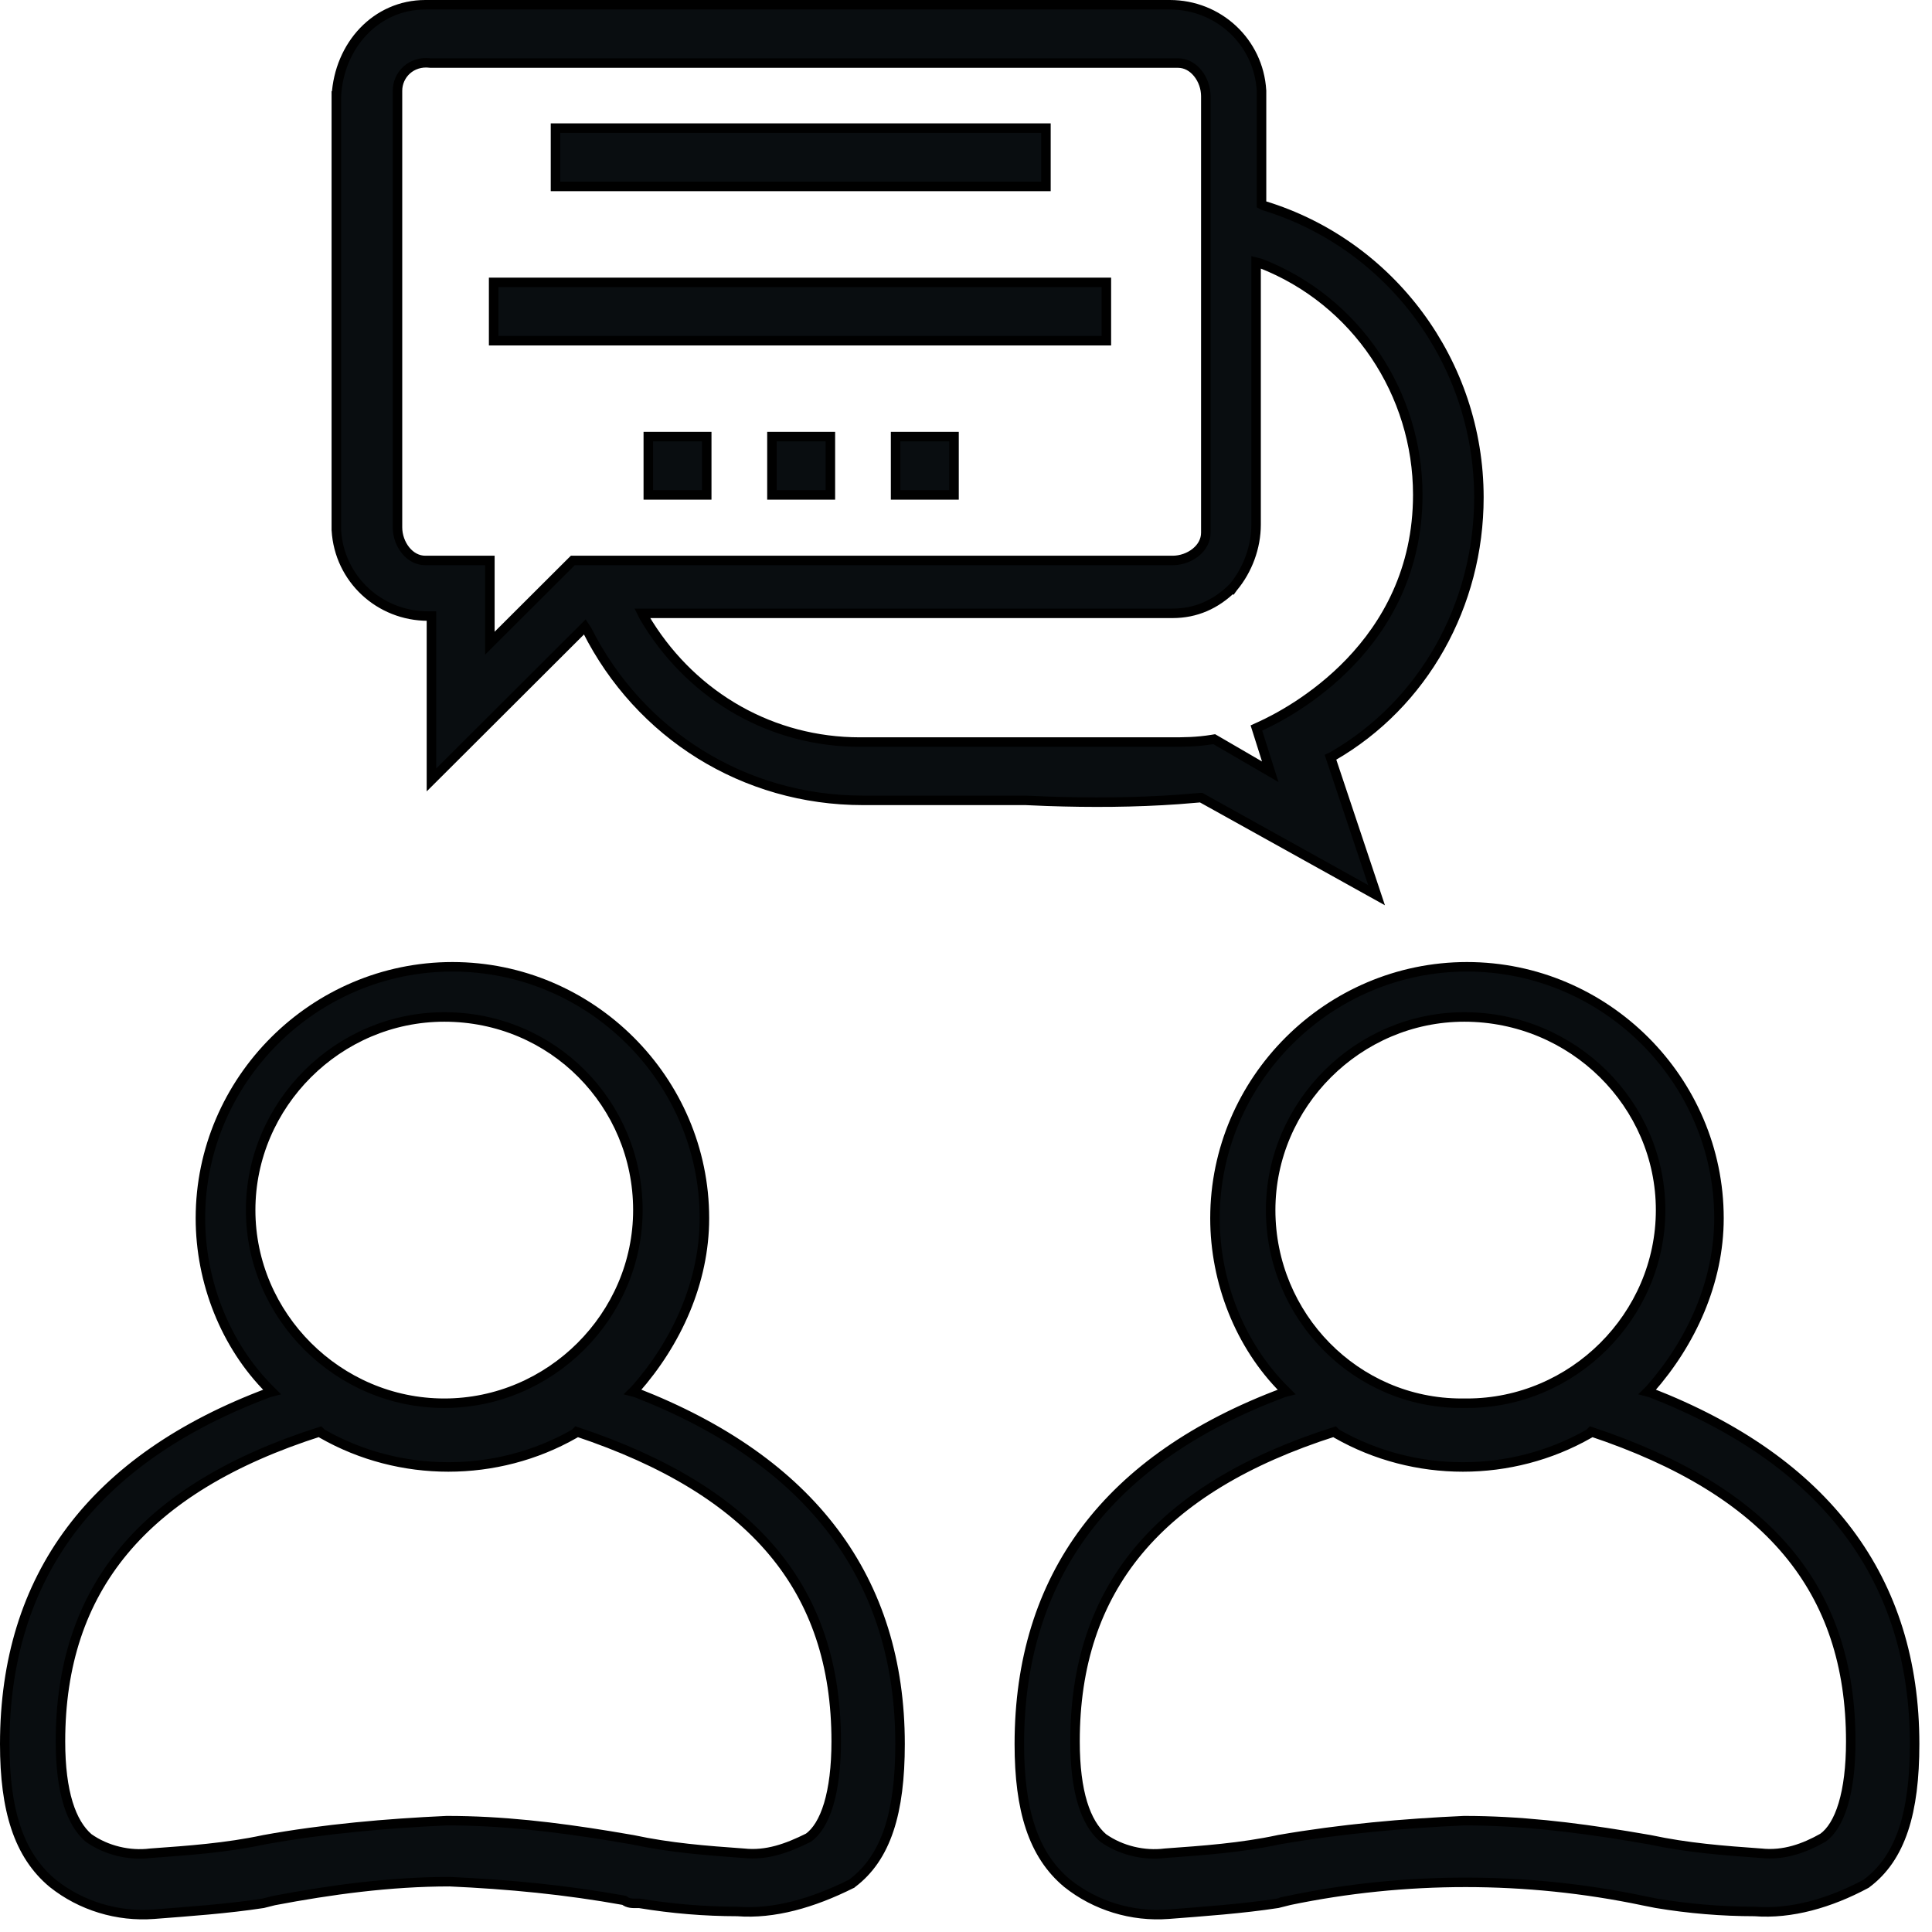 <svg width="61" height="61" viewBox="0 0 61 61" fill="none" xmlns="http://www.w3.org/2000/svg">
<path d="M14.284 30.525C18.656 30.525 22.241 34.102 22.241 38.464C22.241 40.476 21.365 42.393 20.059 43.87L20.053 43.877L19.983 43.945L20.068 43.967L20.078 43.97L20.087 43.973C22.851 45.05 24.936 46.52 26.329 48.377C27.724 50.236 28.418 52.472 28.418 55.067C28.418 57.218 27.988 58.652 26.899 59.467L26.889 59.476L26.877 59.481C25.663 60.087 24.434 60.441 23.281 60.352V60.352C22.252 60.351 21.222 60.266 20.192 60.096H20.118C19.974 60.096 19.834 60.102 19.708 60.001C17.844 59.665 16.062 59.496 14.193 59.411C12.322 59.412 10.447 59.666 8.653 60.007L8.315 60.092L8.302 60.095C7.18 60.267 5.972 60.352 4.859 60.438C3.707 60.526 2.554 60.172 1.666 59.464L1.663 59.462C0.582 58.563 0.15 57.137 0.15 55.067C0.15 52.429 0.845 50.171 2.24 48.312C3.634 46.455 5.72 45.007 8.484 43.973L8.492 43.969L8.5 43.967L8.585 43.945L8.517 43.877C7.114 42.478 6.328 40.47 6.328 38.464C6.328 34.102 9.912 30.526 14.284 30.525ZM18.165 45.246L18.151 45.26L18.134 45.27C15.686 46.666 12.626 46.666 10.178 45.27L10.161 45.26L10.146 45.246L10.104 45.204C7.302 46.097 5.257 47.344 3.912 48.959C2.566 50.575 1.909 52.572 1.909 54.982C1.909 56.591 2.25 57.557 2.794 58.028C3.362 58.431 4.093 58.595 4.743 58.514L4.751 58.513C5.954 58.427 7.145 58.342 8.334 58.088L8.338 58.087C10.234 57.743 12.215 57.571 14.106 57.485H14.113C15.851 57.485 17.52 57.683 19.234 57.962L19.973 58.087L19.979 58.088C21.168 58.342 22.273 58.427 23.475 58.513H23.48C24.203 58.593 24.853 58.357 25.527 58.022C25.787 57.834 26.007 57.486 26.162 56.972C26.317 56.455 26.402 55.786 26.402 54.982C26.402 52.573 25.747 50.597 24.4 48.991C23.055 47.387 21.01 46.139 18.206 45.204L18.165 45.246ZM14.027 32.109C10.678 32.109 7.914 34.867 7.914 38.207C7.914 41.547 10.678 44.305 14.027 44.305C17.376 44.305 20.14 41.547 20.14 38.207C20.14 34.866 17.461 32.109 14.027 32.109Z" fill="#0B1014"/>
<path d="M14.284 30.525C18.656 30.525 22.241 34.102 22.241 38.464C22.241 40.476 21.365 42.393 20.059 43.87L20.053 43.877L19.983 43.945L20.068 43.967L20.078 43.97L20.087 43.973C22.851 45.05 24.936 46.52 26.329 48.377C27.724 50.236 28.418 52.472 28.418 55.067C28.418 57.218 27.988 58.652 26.899 59.467L26.889 59.476L26.877 59.481C25.663 60.087 24.434 60.441 23.281 60.352V60.352C22.252 60.351 21.222 60.266 20.192 60.096H20.118C19.974 60.096 19.834 60.102 19.708 60.001C17.844 59.665 16.062 59.496 14.193 59.411C12.322 59.412 10.447 59.666 8.653 60.007L8.315 60.092L8.302 60.095C7.18 60.267 5.972 60.352 4.859 60.438C3.707 60.526 2.554 60.172 1.666 59.464L1.663 59.462C0.582 58.563 0.15 57.137 0.15 55.067C0.15 52.429 0.845 50.171 2.24 48.312C3.634 46.455 5.72 45.007 8.484 43.973L8.492 43.969L8.5 43.967L8.585 43.945L8.517 43.877C7.114 42.478 6.328 40.47 6.328 38.464C6.328 34.102 9.912 30.526 14.284 30.525ZM18.165 45.246L18.151 45.26L18.134 45.27C15.686 46.666 12.626 46.666 10.178 45.27L10.161 45.26L10.146 45.246L10.104 45.204C7.302 46.097 5.257 47.344 3.912 48.959C2.566 50.575 1.909 52.572 1.909 54.982C1.909 56.591 2.25 57.557 2.794 58.028C3.362 58.431 4.093 58.595 4.743 58.514L4.751 58.513C5.954 58.427 7.145 58.342 8.334 58.088L8.338 58.087C10.234 57.743 12.215 57.571 14.106 57.485H14.113C15.851 57.485 17.52 57.683 19.234 57.962L19.973 58.087L19.979 58.088C21.168 58.342 22.273 58.427 23.475 58.513H23.48C24.203 58.593 24.853 58.357 25.527 58.022C25.787 57.834 26.007 57.486 26.162 56.972C26.317 56.455 26.402 55.786 26.402 54.982C26.402 52.573 25.747 50.597 24.4 48.991C23.055 47.387 21.01 46.139 18.206 45.204L18.165 45.246ZM14.027 32.109C10.678 32.109 7.914 34.867 7.914 38.207C7.914 41.547 10.678 44.305 14.027 44.305C17.376 44.305 20.14 41.547 20.14 38.207C20.14 34.866 17.461 32.109 14.027 32.109Z" fill="black" fill-opacity="0.2"/>
<path d="M14.284 30.525C18.656 30.525 22.241 34.102 22.241 38.464C22.241 40.476 21.365 42.393 20.059 43.87L20.053 43.877L19.983 43.945L20.068 43.967L20.078 43.97L20.087 43.973C22.851 45.05 24.936 46.52 26.329 48.377C27.724 50.236 28.418 52.472 28.418 55.067C28.418 57.218 27.988 58.652 26.899 59.467L26.889 59.476L26.877 59.481C25.663 60.087 24.434 60.441 23.281 60.352V60.352C22.252 60.351 21.222 60.266 20.192 60.096H20.118C19.974 60.096 19.834 60.102 19.708 60.001C17.844 59.665 16.062 59.496 14.193 59.411C12.322 59.412 10.447 59.666 8.653 60.007L8.315 60.092L8.302 60.095C7.18 60.267 5.972 60.352 4.859 60.438C3.707 60.526 2.554 60.172 1.666 59.464L1.663 59.462C0.582 58.563 0.15 57.137 0.15 55.067C0.15 52.429 0.845 50.171 2.24 48.312C3.634 46.455 5.72 45.007 8.484 43.973L8.492 43.969L8.5 43.967L8.585 43.945L8.517 43.877C7.114 42.478 6.328 40.47 6.328 38.464C6.328 34.102 9.912 30.526 14.284 30.525ZM18.165 45.246L18.151 45.26L18.134 45.27C15.686 46.666 12.626 46.666 10.178 45.27L10.161 45.26L10.146 45.246L10.104 45.204C7.302 46.097 5.257 47.344 3.912 48.959C2.566 50.575 1.909 52.572 1.909 54.982C1.909 56.591 2.25 57.557 2.794 58.028C3.362 58.431 4.093 58.595 4.743 58.514L4.751 58.513C5.954 58.427 7.145 58.342 8.334 58.088L8.338 58.087C10.234 57.743 12.215 57.571 14.106 57.485H14.113C15.851 57.485 17.52 57.683 19.234 57.962L19.973 58.087L19.979 58.088C21.168 58.342 22.273 58.427 23.475 58.513H23.48C24.203 58.593 24.853 58.357 25.527 58.022C25.787 57.834 26.007 57.486 26.162 56.972C26.317 56.455 26.402 55.786 26.402 54.982C26.402 52.573 25.747 50.597 24.4 48.991C23.055 47.387 21.01 46.139 18.206 45.204L18.165 45.246ZM14.027 32.109C10.678 32.109 7.914 34.867 7.914 38.207C7.914 41.547 10.678 44.305 14.027 44.305C17.376 44.305 20.14 41.547 20.14 38.207C20.14 34.866 17.461 32.109 14.027 32.109Z" stroke="black" stroke-width="0.3"/>
<path d="M46.317 30.525C50.689 30.525 54.274 34.102 54.274 38.464C54.274 40.476 53.398 42.393 52.092 43.87L52.086 43.877L52.017 43.945L52.102 43.967L52.111 43.97L52.12 43.973C54.884 45.05 56.969 46.52 58.362 48.377C59.757 50.236 60.451 52.472 60.451 55.067C60.451 57.218 60.022 58.652 58.933 59.467L58.924 59.474L58.914 59.48C57.783 60.087 56.553 60.441 55.4 60.352V60.352C54.366 60.351 53.333 60.266 52.299 60.094L52.294 60.093L51.865 60.008L51.863 60.007C48.196 59.241 44.358 59.24 40.691 60.005L40.692 60.006L40.349 60.092L40.335 60.095C39.213 60.267 38.006 60.352 36.893 60.438C35.74 60.526 34.587 60.172 33.699 59.464L33.696 59.462C32.615 58.563 32.184 57.137 32.184 55.067C32.184 52.429 32.879 50.171 34.273 48.312C35.667 46.455 37.753 45.007 40.518 43.973L40.525 43.969L40.533 43.967L40.618 43.945L40.55 43.877C39.147 42.478 38.361 40.47 38.361 38.464C38.361 34.102 41.946 30.526 46.317 30.525ZM40.373 58.086C42.354 57.742 44.334 57.571 46.226 57.485H46.232C47.97 57.485 49.64 57.683 51.353 57.962L52.092 58.087L52.097 58.088C53.286 58.342 54.392 58.427 55.594 58.513H55.6C56.323 58.593 56.973 58.354 57.558 58.023C57.818 57.835 58.04 57.488 58.195 56.972C58.351 56.455 58.435 55.786 58.435 54.982C58.435 52.573 57.78 50.597 56.434 48.991C55.088 47.387 53.043 46.139 50.239 45.204L50.198 45.246L50.185 45.26L50.167 45.27C47.719 46.666 44.659 46.666 42.211 45.27L42.194 45.26L42.18 45.246L42.138 45.204C39.335 46.097 37.29 47.344 35.945 48.959C34.599 50.575 33.942 52.572 33.942 54.982C33.942 56.591 34.283 57.557 34.827 58.028C35.395 58.431 36.127 58.595 36.776 58.514L36.784 58.513C37.987 58.427 39.178 58.342 40.367 58.088L40.373 58.086ZM46.232 32.109C42.883 32.109 40.119 34.867 40.119 38.207C40.119 41.55 42.8 44.305 46.147 44.305H46.317C49.666 44.305 52.431 41.547 52.431 38.207C52.431 34.868 49.668 32.11 46.232 32.109Z" fill="#0B1014"/>
<path d="M46.317 30.525C50.689 30.525 54.274 34.102 54.274 38.464C54.274 40.476 53.398 42.393 52.092 43.87L52.086 43.877L52.017 43.945L52.102 43.967L52.111 43.97L52.12 43.973C54.884 45.05 56.969 46.52 58.362 48.377C59.757 50.236 60.451 52.472 60.451 55.067C60.451 57.218 60.022 58.652 58.933 59.467L58.924 59.474L58.914 59.48C57.783 60.087 56.553 60.441 55.4 60.352V60.352C54.366 60.351 53.333 60.266 52.299 60.094L52.294 60.093L51.865 60.008L51.863 60.007C48.196 59.241 44.358 59.24 40.691 60.005L40.692 60.006L40.349 60.092L40.335 60.095C39.213 60.267 38.006 60.352 36.893 60.438C35.74 60.526 34.587 60.172 33.699 59.464L33.696 59.462C32.615 58.563 32.184 57.137 32.184 55.067C32.184 52.429 32.879 50.171 34.273 48.312C35.667 46.455 37.753 45.007 40.518 43.973L40.525 43.969L40.533 43.967L40.618 43.945L40.55 43.877C39.147 42.478 38.361 40.47 38.361 38.464C38.361 34.102 41.946 30.526 46.317 30.525ZM40.373 58.086C42.354 57.742 44.334 57.571 46.226 57.485H46.232C47.97 57.485 49.64 57.683 51.353 57.962L52.092 58.087L52.097 58.088C53.286 58.342 54.392 58.427 55.594 58.513H55.6C56.323 58.593 56.973 58.354 57.558 58.023C57.818 57.835 58.04 57.488 58.195 56.972C58.351 56.455 58.435 55.786 58.435 54.982C58.435 52.573 57.78 50.597 56.434 48.991C55.088 47.387 53.043 46.139 50.239 45.204L50.198 45.246L50.185 45.26L50.167 45.27C47.719 46.666 44.659 46.666 42.211 45.27L42.194 45.26L42.18 45.246L42.138 45.204C39.335 46.097 37.29 47.344 35.945 48.959C34.599 50.575 33.942 52.572 33.942 54.982C33.942 56.591 34.283 57.557 34.827 58.028C35.395 58.431 36.127 58.595 36.776 58.514L36.784 58.513C37.987 58.427 39.178 58.342 40.367 58.088L40.373 58.086ZM46.232 32.109C42.883 32.109 40.119 34.867 40.119 38.207C40.119 41.55 42.8 44.305 46.147 44.305H46.317C49.666 44.305 52.431 41.547 52.431 38.207C52.431 34.868 49.668 32.11 46.232 32.109Z" fill="black" fill-opacity="0.2"/>
<path d="M46.317 30.525C50.689 30.525 54.274 34.102 54.274 38.464C54.274 40.476 53.398 42.393 52.092 43.87L52.086 43.877L52.017 43.945L52.102 43.967L52.111 43.97L52.12 43.973C54.884 45.05 56.969 46.52 58.362 48.377C59.757 50.236 60.451 52.472 60.451 55.067C60.451 57.218 60.022 58.652 58.933 59.467L58.924 59.474L58.914 59.48C57.783 60.087 56.553 60.441 55.4 60.352V60.352C54.366 60.351 53.333 60.266 52.299 60.094L52.294 60.093L51.865 60.008L51.863 60.007C48.196 59.241 44.358 59.24 40.691 60.005L40.692 60.006L40.349 60.092L40.335 60.095C39.213 60.267 38.006 60.352 36.893 60.438C35.74 60.526 34.587 60.172 33.699 59.464L33.696 59.462C32.615 58.563 32.184 57.137 32.184 55.067C32.184 52.429 32.879 50.171 34.273 48.312C35.667 46.455 37.753 45.007 40.518 43.973L40.525 43.969L40.533 43.967L40.618 43.945L40.55 43.877C39.147 42.478 38.361 40.47 38.361 38.464C38.361 34.102 41.946 30.526 46.317 30.525ZM40.373 58.086C42.354 57.742 44.334 57.571 46.226 57.485H46.232C47.97 57.485 49.64 57.683 51.353 57.962L52.092 58.087L52.097 58.088C53.286 58.342 54.392 58.427 55.594 58.513H55.6C56.323 58.593 56.973 58.354 57.558 58.023C57.818 57.835 58.04 57.488 58.195 56.972C58.351 56.455 58.435 55.786 58.435 54.982C58.435 52.573 57.78 50.597 56.434 48.991C55.088 47.387 53.043 46.139 50.239 45.204L50.198 45.246L50.185 45.26L50.167 45.27C47.719 46.666 44.659 46.666 42.211 45.27L42.194 45.26L42.18 45.246L42.138 45.204C39.335 46.097 37.29 47.344 35.945 48.959C34.599 50.575 33.942 52.572 33.942 54.982C33.942 56.591 34.283 57.557 34.827 58.028C35.395 58.431 36.127 58.595 36.776 58.514L36.784 58.513C37.987 58.427 39.178 58.342 40.367 58.088L40.373 58.086ZM46.232 32.109C42.883 32.109 40.119 34.867 40.119 38.207C40.119 41.55 42.8 44.305 46.147 44.305H46.317C49.666 44.305 52.431 41.547 52.431 38.207C52.431 34.868 49.668 32.11 46.232 32.109Z" stroke="black" stroke-width="0.3"/>
<path d="M39.659 16.562C39.659 17.283 39.389 18.001 38.938 18.541L38.93 18.552L38.929 18.551C38.388 19.09 37.75 19.365 37.022 19.365H20.278L20.336 19.481L20.474 19.707C21.927 22.012 24.383 23.43 27.155 23.43H36.935C37.365 23.43 37.782 23.43 38.283 23.347L38.337 23.338L38.384 23.365L40.106 24.367L39.709 23.111L39.669 22.985L39.79 22.93C40.727 22.505 44.764 20.401 44.764 15.62C44.764 12.431 42.83 9.494 39.805 8.317L39.659 8.28V16.562ZM13.582 1.99C12.988 1.916 12.55 2.357 12.55 2.868V16.648C12.55 16.913 12.645 17.179 12.806 17.377C12.965 17.573 13.182 17.696 13.429 17.696H15.467V20.308L18.042 17.739L18.086 17.696H37.022C37.288 17.696 37.555 17.601 37.753 17.44C37.95 17.281 38.072 17.064 38.072 16.818V3.039C38.072 2.774 37.977 2.508 37.816 2.311C37.657 2.114 37.44 1.991 37.193 1.991H13.591L13.582 1.99ZM39.831 6.455L39.906 6.493C43.91 7.714 46.694 11.45 46.694 15.706C46.694 19.095 44.952 22.227 42.072 23.881L42.065 23.886L42.009 23.912L43.341 27.898L43.463 28.264L43.125 28.076L37.925 25.185H37.894L37.211 25.241C35.839 25.339 34.432 25.346 33.062 25.299L32.382 25.27H27.241C23.499 25.27 20.191 23.188 18.534 19.893L18.467 19.792L13.878 24.371L13.622 24.626V19.451H13.515C11.978 19.451 10.711 18.278 10.62 16.742L10.619 16.733V3.031H10.62C10.71 1.425 11.878 0.151 13.429 0.15H36.935C38.472 0.15 39.739 1.324 39.83 2.859L39.831 2.868V6.455Z" fill="#0B1014"/>
<path d="M39.659 16.562C39.659 17.283 39.389 18.001 38.938 18.541L38.93 18.552L38.929 18.551C38.388 19.09 37.75 19.365 37.022 19.365H20.278L20.336 19.481L20.474 19.707C21.927 22.012 24.383 23.43 27.155 23.43H36.935C37.365 23.43 37.782 23.43 38.283 23.347L38.337 23.338L38.384 23.365L40.106 24.367L39.709 23.111L39.669 22.985L39.79 22.93C40.727 22.505 44.764 20.401 44.764 15.62C44.764 12.431 42.83 9.494 39.805 8.317L39.659 8.28V16.562ZM13.582 1.99C12.988 1.916 12.55 2.357 12.55 2.868V16.648C12.55 16.913 12.645 17.179 12.806 17.377C12.965 17.573 13.182 17.696 13.429 17.696H15.467V20.308L18.042 17.739L18.086 17.696H37.022C37.288 17.696 37.555 17.601 37.753 17.44C37.95 17.281 38.072 17.064 38.072 16.818V3.039C38.072 2.774 37.977 2.508 37.816 2.311C37.657 2.114 37.44 1.991 37.193 1.991H13.591L13.582 1.99ZM39.831 6.455L39.906 6.493C43.91 7.714 46.694 11.45 46.694 15.706C46.694 19.095 44.952 22.227 42.072 23.881L42.065 23.886L42.009 23.912L43.341 27.898L43.463 28.264L43.125 28.076L37.925 25.185H37.894L37.211 25.241C35.839 25.339 34.432 25.346 33.062 25.299L32.382 25.27H27.241C23.499 25.27 20.191 23.188 18.534 19.893L18.467 19.792L13.878 24.371L13.622 24.626V19.451H13.515C11.978 19.451 10.711 18.278 10.62 16.742L10.619 16.733V3.031H10.62C10.71 1.425 11.878 0.151 13.429 0.15H36.935C38.472 0.15 39.739 1.324 39.83 2.859L39.831 2.868V6.455Z" fill="black" fill-opacity="0.2"/>
<path d="M39.659 16.562C39.659 17.283 39.389 18.001 38.938 18.541L38.93 18.552L38.929 18.551C38.388 19.09 37.75 19.365 37.022 19.365H20.278L20.336 19.481L20.474 19.707C21.927 22.012 24.383 23.43 27.155 23.43H36.935C37.365 23.43 37.782 23.43 38.283 23.347L38.337 23.338L38.384 23.365L40.106 24.367L39.709 23.111L39.669 22.985L39.79 22.93C40.727 22.505 44.764 20.401 44.764 15.62C44.764 12.431 42.83 9.494 39.805 8.317L39.659 8.28V16.562ZM13.582 1.99C12.988 1.916 12.55 2.357 12.55 2.868V16.648C12.55 16.913 12.645 17.179 12.806 17.377C12.965 17.573 13.182 17.696 13.429 17.696H15.467V20.308L18.042 17.739L18.086 17.696H37.022C37.288 17.696 37.555 17.601 37.753 17.44C37.95 17.281 38.072 17.064 38.072 16.818V3.039C38.072 2.774 37.977 2.508 37.816 2.311C37.657 2.114 37.44 1.991 37.193 1.991H13.591L13.582 1.99ZM39.831 6.455L39.906 6.493C43.91 7.714 46.694 11.45 46.694 15.706C46.694 19.095 44.952 22.227 42.072 23.881L42.065 23.886L42.009 23.912L43.341 27.898L43.463 28.264L43.125 28.076L37.925 25.185H37.894L37.211 25.241C35.839 25.339 34.432 25.346 33.062 25.299L32.382 25.27H27.241C23.499 25.27 20.191 23.188 18.534 19.893L18.467 19.792L13.878 24.371L13.622 24.626V19.451H13.515C11.978 19.451 10.711 18.278 10.62 16.742L10.619 16.733V3.031H10.62C10.71 1.425 11.878 0.151 13.429 0.15H36.935C38.472 0.15 39.739 1.324 39.83 2.859L39.831 2.868V6.455Z" stroke="black" stroke-width="0.3"/>
<path d="M33.024 4.045V5.886H17.539V4.045H33.024Z" fill="#0B1014"/>
<path d="M33.024 4.045V5.886H17.539V4.045H33.024Z" fill="black" fill-opacity="0.2"/>
<path d="M33.024 4.045V5.886H17.539V4.045H33.024Z" stroke="black" stroke-width="0.3"/>
<path d="M34.932 8.916V10.757H15.586V8.916H34.932Z" fill="#0B1014"/>
<path d="M34.932 8.916V10.757H15.586V8.916H34.932Z" fill="black" fill-opacity="0.2"/>
<path d="M34.932 8.916V10.757H15.586V8.916H34.932Z" stroke="black" stroke-width="0.3"/>
<path d="M26.218 13.785V15.626H24.373V13.785H26.218Z" fill="#0B1014"/>
<path d="M26.218 13.785V15.626H24.373V13.785H26.218Z" fill="black" fill-opacity="0.2"/>
<path d="M26.218 13.785V15.626H24.373V13.785H26.218Z" stroke="black" stroke-width="0.3"/>
<path d="M22.314 13.785V15.626H20.469V13.785H22.314Z" fill="#0B1014"/>
<path d="M22.314 13.785V15.626H20.469V13.785H22.314Z" fill="black" fill-opacity="0.2"/>
<path d="M22.314 13.785V15.626H20.469V13.785H22.314Z" stroke="black" stroke-width="0.3"/>
<path d="M30.122 13.785V15.626H28.277V13.785H30.122Z" fill="#0B1014"/>
<path d="M30.122 13.785V15.626H28.277V13.785H30.122Z" fill="black" fill-opacity="0.2"/>
<path d="M30.122 13.785V15.626H28.277V13.785H30.122Z" stroke="black" stroke-width="0.3"/>
</svg>
